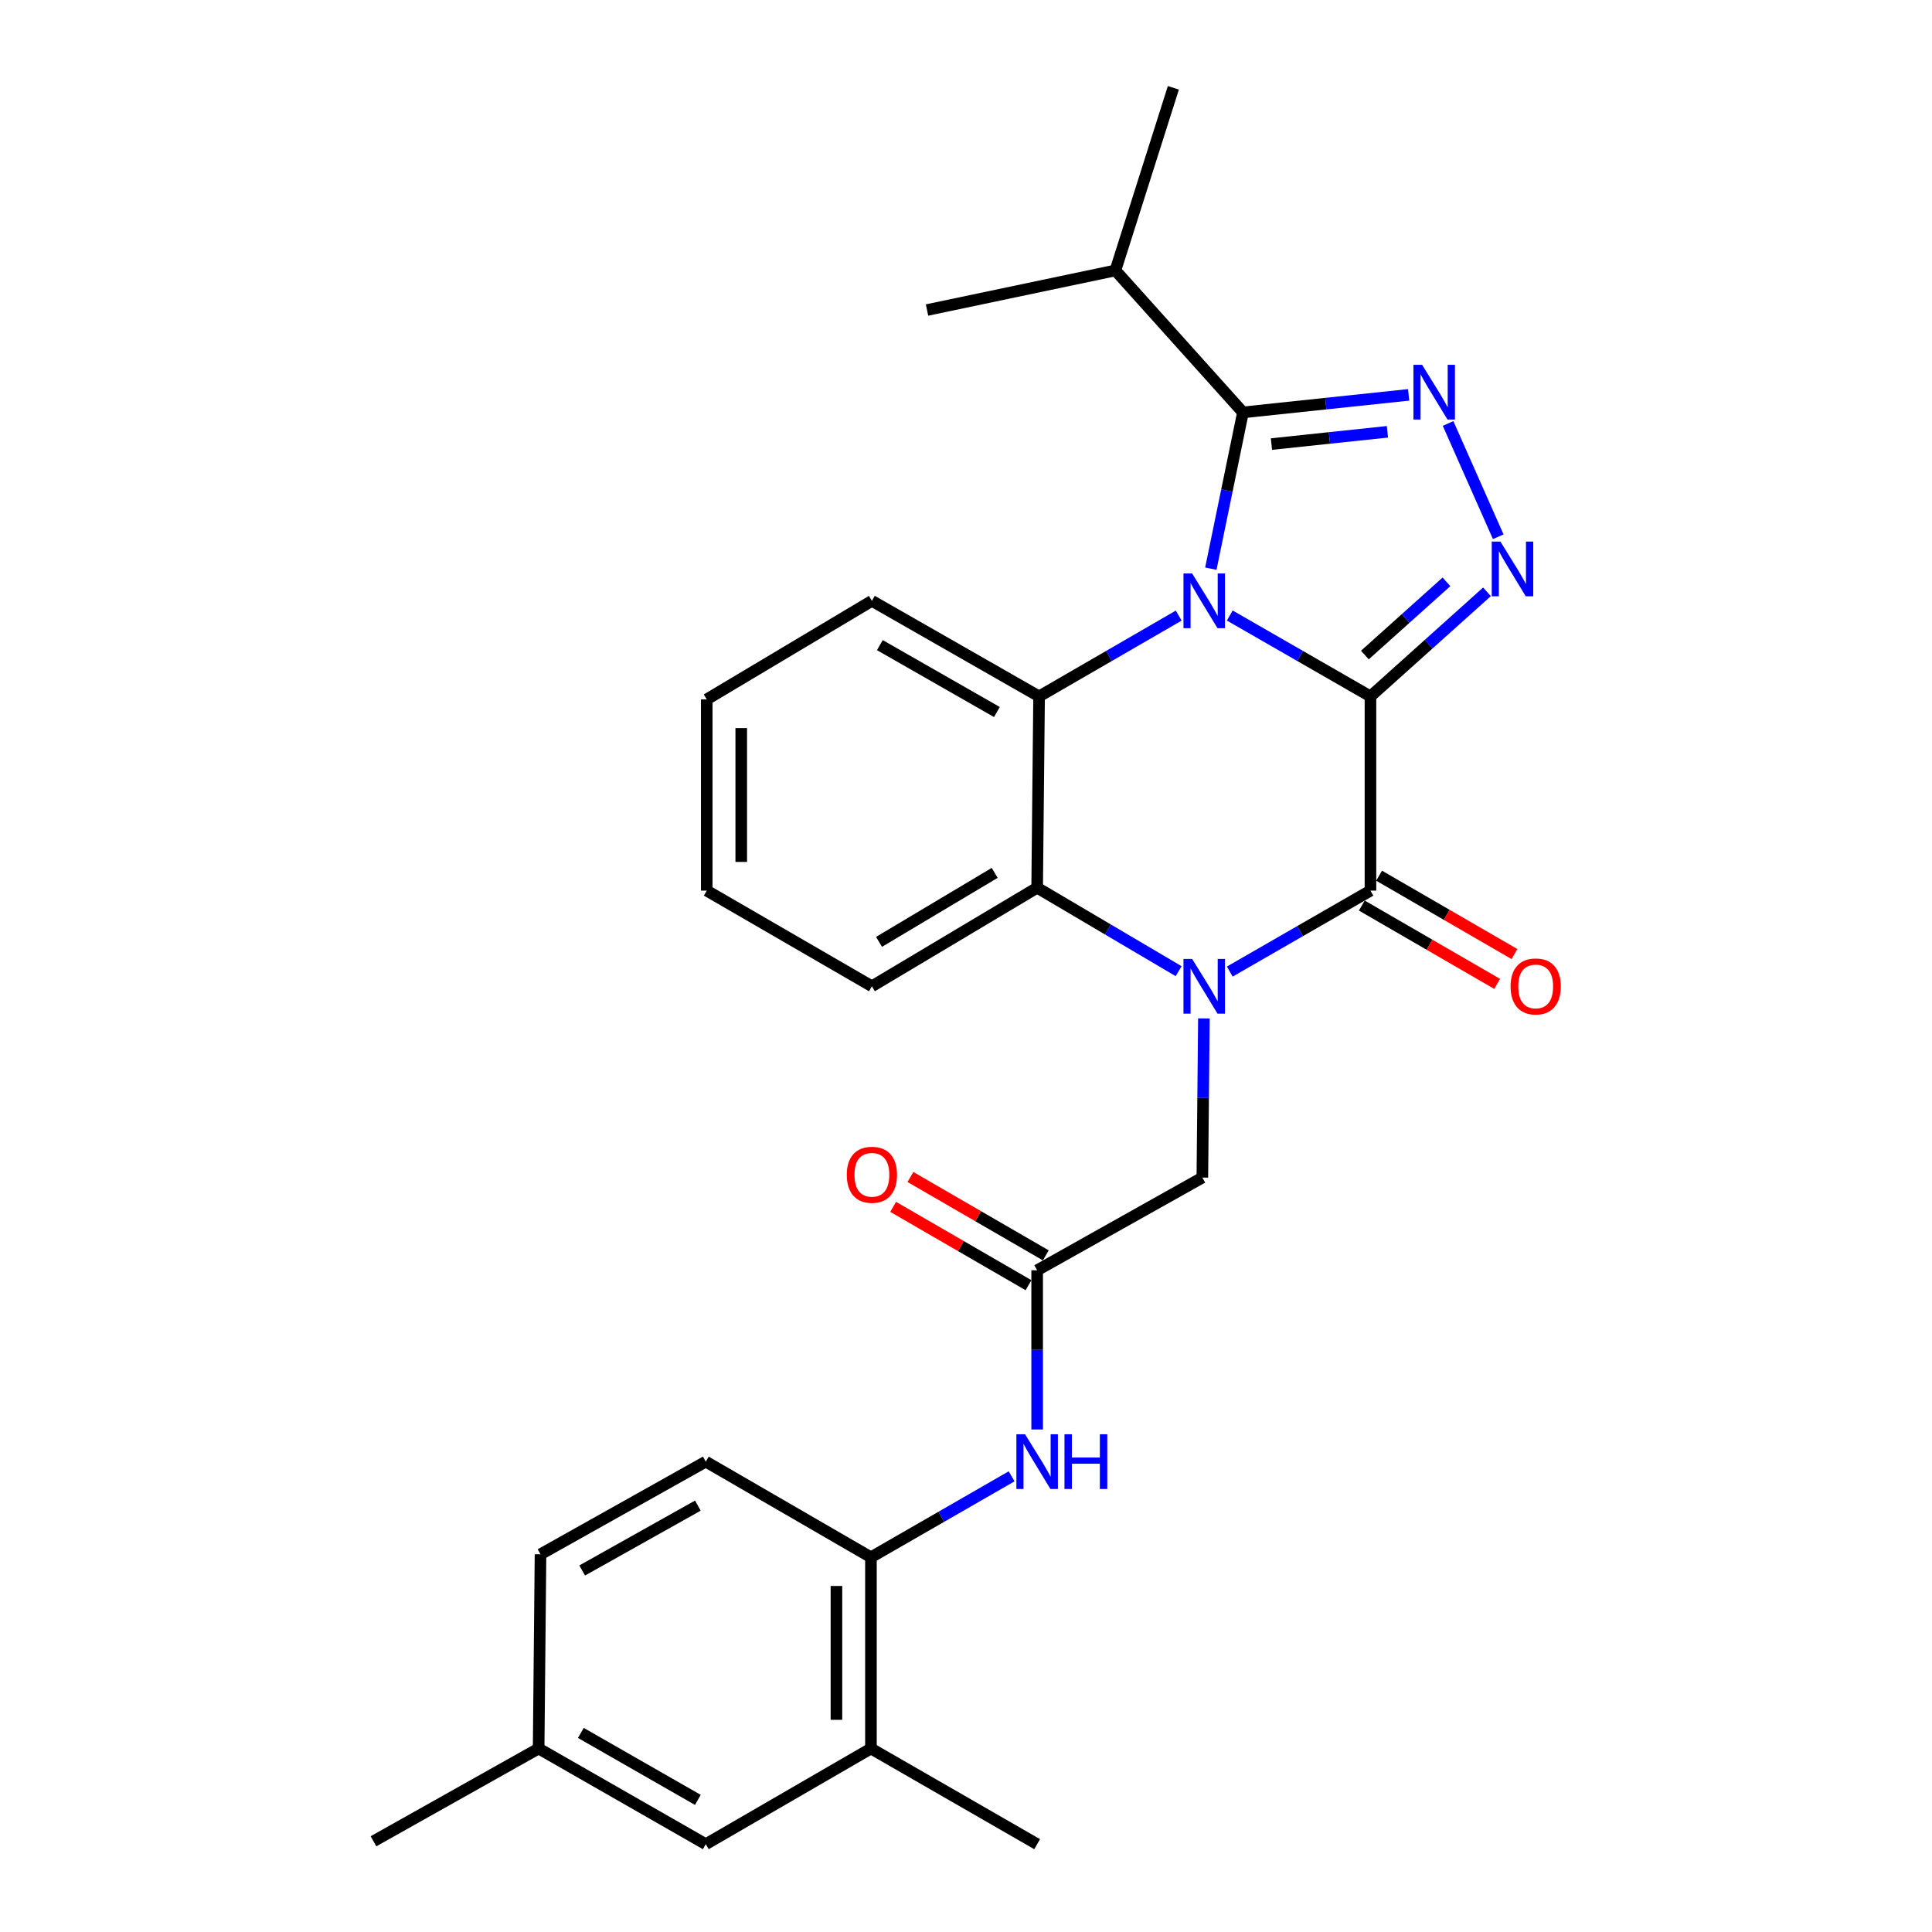 <?xml version='1.0' encoding='iso-8859-1'?>
<svg version='1.1' baseProfile='full'
              xmlns='http://www.w3.org/2000/svg'
                      xmlns:rdkit='http://www.rdkit.org/xml'
                      xmlns:xlink='http://www.w3.org/1999/xlink'
                  xml:space='preserve'
width='1000px' height='1000px' viewBox='0 0 1000 1000'>
<!-- END OF HEADER -->
<rect style='opacity:1.0;fill:#FFFFFF;stroke:none' width='1000' height='1000' x='0' y='0'> </rect>
<path class='bond-0' d='M 709.345,360.459 L 672.935,339.527' style='fill:none;fill-rule:evenodd;stroke:#000000;stroke-width:6px;stroke-linecap:butt;stroke-linejoin:miter;stroke-opacity:1' />
<path class='bond-0' d='M 672.935,339.527 L 636.526,318.596' style='fill:none;fill-rule:evenodd;stroke:#0000FF;stroke-width:6px;stroke-linecap:butt;stroke-linejoin:miter;stroke-opacity:1' />
<path class='bond-2' d='M 709.345,360.459 L 709.345,460.983' style='fill:none;fill-rule:evenodd;stroke:#000000;stroke-width:6px;stroke-linecap:butt;stroke-linejoin:miter;stroke-opacity:1' />
<path class='bond-3' d='M 709.345,360.459 L 739.5,333.396' style='fill:none;fill-rule:evenodd;stroke:#000000;stroke-width:6px;stroke-linecap:butt;stroke-linejoin:miter;stroke-opacity:1' />
<path class='bond-3' d='M 739.5,333.396 L 769.656,306.333' style='fill:none;fill-rule:evenodd;stroke:#0000FF;stroke-width:6px;stroke-linecap:butt;stroke-linejoin:miter;stroke-opacity:1' />
<path class='bond-3' d='M 706.465,339.05 L 727.574,320.106' style='fill:none;fill-rule:evenodd;stroke:#000000;stroke-width:6px;stroke-linecap:butt;stroke-linejoin:miter;stroke-opacity:1' />
<path class='bond-3' d='M 727.574,320.106 L 748.682,301.162' style='fill:none;fill-rule:evenodd;stroke:#0000FF;stroke-width:6px;stroke-linecap:butt;stroke-linejoin:miter;stroke-opacity:1' />
<path class='bond-4' d='M 626.727,294.346 L 635.041,253.902' style='fill:none;fill-rule:evenodd;stroke:#0000FF;stroke-width:6px;stroke-linecap:butt;stroke-linejoin:miter;stroke-opacity:1' />
<path class='bond-4' d='M 635.041,253.902 L 643.354,213.457' style='fill:none;fill-rule:evenodd;stroke:#000000;stroke-width:6px;stroke-linecap:butt;stroke-linejoin:miter;stroke-opacity:1' />
<path class='bond-6' d='M 610.096,318.639 L 573.963,339.549' style='fill:none;fill-rule:evenodd;stroke:#0000FF;stroke-width:6px;stroke-linecap:butt;stroke-linejoin:miter;stroke-opacity:1' />
<path class='bond-6' d='M 573.963,339.549 L 537.83,360.459' style='fill:none;fill-rule:evenodd;stroke:#000000;stroke-width:6px;stroke-linecap:butt;stroke-linejoin:miter;stroke-opacity:1' />
<path class='bond-1' d='M 636.527,502.887 L 672.936,481.935' style='fill:none;fill-rule:evenodd;stroke:#0000FF;stroke-width:6px;stroke-linecap:butt;stroke-linejoin:miter;stroke-opacity:1' />
<path class='bond-1' d='M 672.936,481.935 L 709.345,460.983' style='fill:none;fill-rule:evenodd;stroke:#000000;stroke-width:6px;stroke-linecap:butt;stroke-linejoin:miter;stroke-opacity:1' />
<path class='bond-7' d='M 610.055,502.68 L 573.442,481.082' style='fill:none;fill-rule:evenodd;stroke:#0000FF;stroke-width:6px;stroke-linecap:butt;stroke-linejoin:miter;stroke-opacity:1' />
<path class='bond-7' d='M 573.442,481.082 L 536.828,459.485' style='fill:none;fill-rule:evenodd;stroke:#000000;stroke-width:6px;stroke-linecap:butt;stroke-linejoin:miter;stroke-opacity:1' />
<path class='bond-9' d='M 623.142,527.131 L 622.737,568.322' style='fill:none;fill-rule:evenodd;stroke:#0000FF;stroke-width:6px;stroke-linecap:butt;stroke-linejoin:miter;stroke-opacity:1' />
<path class='bond-9' d='M 622.737,568.322 L 622.333,609.512' style='fill:none;fill-rule:evenodd;stroke:#000000;stroke-width:6px;stroke-linecap:butt;stroke-linejoin:miter;stroke-opacity:1' />
<path class='bond-13' d='M 704.872,468.71 L 739.898,488.988' style='fill:none;fill-rule:evenodd;stroke:#000000;stroke-width:6px;stroke-linecap:butt;stroke-linejoin:miter;stroke-opacity:1' />
<path class='bond-13' d='M 739.898,488.988 L 774.925,509.266' style='fill:none;fill-rule:evenodd;stroke:#FF0000;stroke-width:6px;stroke-linecap:butt;stroke-linejoin:miter;stroke-opacity:1' />
<path class='bond-13' d='M 713.818,453.256 L 748.845,473.534' style='fill:none;fill-rule:evenodd;stroke:#000000;stroke-width:6px;stroke-linecap:butt;stroke-linejoin:miter;stroke-opacity:1' />
<path class='bond-13' d='M 748.845,473.534 L 783.872,493.812' style='fill:none;fill-rule:evenodd;stroke:#FF0000;stroke-width:6px;stroke-linecap:butt;stroke-linejoin:miter;stroke-opacity:1' />
<path class='bond-5' d='M 775.486,277.816 L 749.518,219.188' style='fill:none;fill-rule:evenodd;stroke:#0000FF;stroke-width:6px;stroke-linecap:butt;stroke-linejoin:miter;stroke-opacity:1' />
<path class='bond-16' d='M 643.354,213.457 L 577.333,139.977' style='fill:none;fill-rule:evenodd;stroke:#000000;stroke-width:6px;stroke-linecap:butt;stroke-linejoin:miter;stroke-opacity:1' />
<path class='bond-28' d='M 643.354,213.457 L 686.233,208.919' style='fill:none;fill-rule:evenodd;stroke:#000000;stroke-width:6px;stroke-linecap:butt;stroke-linejoin:miter;stroke-opacity:1' />
<path class='bond-28' d='M 686.233,208.919 L 729.112,204.382' style='fill:none;fill-rule:evenodd;stroke:#0000FF;stroke-width:6px;stroke-linecap:butt;stroke-linejoin:miter;stroke-opacity:1' />
<path class='bond-28' d='M 658.097,229.854 L 688.112,226.677' style='fill:none;fill-rule:evenodd;stroke:#000000;stroke-width:6px;stroke-linecap:butt;stroke-linejoin:miter;stroke-opacity:1' />
<path class='bond-28' d='M 688.112,226.677 L 718.128,223.501' style='fill:none;fill-rule:evenodd;stroke:#0000FF;stroke-width:6px;stroke-linecap:butt;stroke-linejoin:miter;stroke-opacity:1' />
<path class='bond-19' d='M 537.83,360.459 L 451.294,310.995' style='fill:none;fill-rule:evenodd;stroke:#000000;stroke-width:6px;stroke-linecap:butt;stroke-linejoin:miter;stroke-opacity:1' />
<path class='bond-19' d='M 515.988,368.542 L 455.413,333.918' style='fill:none;fill-rule:evenodd;stroke:#000000;stroke-width:6px;stroke-linecap:butt;stroke-linejoin:miter;stroke-opacity:1' />
<path class='bond-29' d='M 537.83,360.459 L 536.828,459.485' style='fill:none;fill-rule:evenodd;stroke:#000000;stroke-width:6px;stroke-linecap:butt;stroke-linejoin:miter;stroke-opacity:1' />
<path class='bond-21' d='M 536.828,459.485 L 451.294,510.496' style='fill:none;fill-rule:evenodd;stroke:#000000;stroke-width:6px;stroke-linecap:butt;stroke-linejoin:miter;stroke-opacity:1' />
<path class='bond-21' d='M 514.852,451.8 L 454.978,487.508' style='fill:none;fill-rule:evenodd;stroke:#000000;stroke-width:6px;stroke-linecap:butt;stroke-linejoin:miter;stroke-opacity:1' />
<path class='bond-8' d='M 536.828,657.497 L 622.333,609.512' style='fill:none;fill-rule:evenodd;stroke:#000000;stroke-width:6px;stroke-linecap:butt;stroke-linejoin:miter;stroke-opacity:1' />
<path class='bond-10' d='M 536.828,657.497 L 536.828,698.697' style='fill:none;fill-rule:evenodd;stroke:#000000;stroke-width:6px;stroke-linecap:butt;stroke-linejoin:miter;stroke-opacity:1' />
<path class='bond-10' d='M 536.828,698.697 L 536.828,739.897' style='fill:none;fill-rule:evenodd;stroke:#0000FF;stroke-width:6px;stroke-linecap:butt;stroke-linejoin:miter;stroke-opacity:1' />
<path class='bond-15' d='M 541.301,649.77 L 506.27,629.491' style='fill:none;fill-rule:evenodd;stroke:#000000;stroke-width:6px;stroke-linecap:butt;stroke-linejoin:miter;stroke-opacity:1' />
<path class='bond-15' d='M 506.27,629.491 L 471.238,609.213' style='fill:none;fill-rule:evenodd;stroke:#FF0000;stroke-width:6px;stroke-linecap:butt;stroke-linejoin:miter;stroke-opacity:1' />
<path class='bond-15' d='M 532.355,665.224 L 497.324,644.946' style='fill:none;fill-rule:evenodd;stroke:#000000;stroke-width:6px;stroke-linecap:butt;stroke-linejoin:miter;stroke-opacity:1' />
<path class='bond-15' d='M 497.324,644.946 L 462.292,624.667' style='fill:none;fill-rule:evenodd;stroke:#FF0000;stroke-width:6px;stroke-linecap:butt;stroke-linejoin:miter;stroke-opacity:1' />
<path class='bond-11' d='M 523.607,764.143 L 487.202,785.094' style='fill:none;fill-rule:evenodd;stroke:#0000FF;stroke-width:6px;stroke-linecap:butt;stroke-linejoin:miter;stroke-opacity:1' />
<path class='bond-11' d='M 487.202,785.094 L 450.798,806.046' style='fill:none;fill-rule:evenodd;stroke:#000000;stroke-width:6px;stroke-linecap:butt;stroke-linejoin:miter;stroke-opacity:1' />
<path class='bond-12' d='M 450.798,806.046 L 450.798,905.023' style='fill:none;fill-rule:evenodd;stroke:#000000;stroke-width:6px;stroke-linecap:butt;stroke-linejoin:miter;stroke-opacity:1' />
<path class='bond-12' d='M 432.941,820.893 L 432.941,890.176' style='fill:none;fill-rule:evenodd;stroke:#000000;stroke-width:6px;stroke-linecap:butt;stroke-linejoin:miter;stroke-opacity:1' />
<path class='bond-17' d='M 450.798,806.046 L 365.313,756.533' style='fill:none;fill-rule:evenodd;stroke:#000000;stroke-width:6px;stroke-linecap:butt;stroke-linejoin:miter;stroke-opacity:1' />
<path class='bond-14' d='M 450.798,905.023 L 365.313,954.545' style='fill:none;fill-rule:evenodd;stroke:#000000;stroke-width:6px;stroke-linecap:butt;stroke-linejoin:miter;stroke-opacity:1' />
<path class='bond-22' d='M 450.798,905.023 L 536.828,954.545' style='fill:none;fill-rule:evenodd;stroke:#000000;stroke-width:6px;stroke-linecap:butt;stroke-linejoin:miter;stroke-opacity:1' />
<path class='bond-31' d='M 365.313,954.545 L 278.797,905.023' style='fill:none;fill-rule:evenodd;stroke:#000000;stroke-width:6px;stroke-linecap:butt;stroke-linejoin:miter;stroke-opacity:1' />
<path class='bond-31' d='M 361.207,931.62 L 300.646,896.953' style='fill:none;fill-rule:evenodd;stroke:#000000;stroke-width:6px;stroke-linecap:butt;stroke-linejoin:miter;stroke-opacity:1' />
<path class='bond-23' d='M 577.333,139.977 L 479.825,160.472' style='fill:none;fill-rule:evenodd;stroke:#000000;stroke-width:6px;stroke-linecap:butt;stroke-linejoin:miter;stroke-opacity:1' />
<path class='bond-24' d='M 577.333,139.977 L 607.333,45.455' style='fill:none;fill-rule:evenodd;stroke:#000000;stroke-width:6px;stroke-linecap:butt;stroke-linejoin:miter;stroke-opacity:1' />
<path class='bond-20' d='M 365.313,756.533 L 279.769,804.499' style='fill:none;fill-rule:evenodd;stroke:#000000;stroke-width:6px;stroke-linecap:butt;stroke-linejoin:miter;stroke-opacity:1' />
<path class='bond-20' d='M 361.215,779.303 L 301.334,812.879' style='fill:none;fill-rule:evenodd;stroke:#000000;stroke-width:6px;stroke-linecap:butt;stroke-linejoin:miter;stroke-opacity:1' />
<path class='bond-18' d='M 278.797,905.023 L 279.769,804.499' style='fill:none;fill-rule:evenodd;stroke:#000000;stroke-width:6px;stroke-linecap:butt;stroke-linejoin:miter;stroke-opacity:1' />
<path class='bond-25' d='M 278.797,905.023 L 193.313,953.047' style='fill:none;fill-rule:evenodd;stroke:#000000;stroke-width:6px;stroke-linecap:butt;stroke-linejoin:miter;stroke-opacity:1' />
<path class='bond-26' d='M 451.294,310.995 L 365.809,362.006' style='fill:none;fill-rule:evenodd;stroke:#000000;stroke-width:6px;stroke-linecap:butt;stroke-linejoin:miter;stroke-opacity:1' />
<path class='bond-27' d='M 451.294,510.496 L 365.809,460.983' style='fill:none;fill-rule:evenodd;stroke:#000000;stroke-width:6px;stroke-linecap:butt;stroke-linejoin:miter;stroke-opacity:1' />
<path class='bond-30' d='M 365.809,362.006 L 365.809,460.983' style='fill:none;fill-rule:evenodd;stroke:#000000;stroke-width:6px;stroke-linecap:butt;stroke-linejoin:miter;stroke-opacity:1' />
<path class='bond-30' d='M 383.666,376.853 L 383.666,446.136' style='fill:none;fill-rule:evenodd;stroke:#000000;stroke-width:6px;stroke-linecap:butt;stroke-linejoin:miter;stroke-opacity:1' />
<path  class='atom-1' d='M 617.045 296.835
L 626.325 311.835
Q 627.245 313.315, 628.725 315.995
Q 630.205 318.675, 630.285 318.835
L 630.285 296.835
L 634.045 296.835
L 634.045 325.155
L 630.165 325.155
L 620.205 308.755
Q 619.045 306.835, 617.805 304.635
Q 616.605 302.435, 616.245 301.755
L 616.245 325.155
L 612.565 325.155
L 612.565 296.835
L 617.045 296.835
' fill='#0000FF'/>
<path  class='atom-2' d='M 617.045 496.336
L 626.325 511.336
Q 627.245 512.816, 628.725 515.496
Q 630.205 518.176, 630.285 518.336
L 630.285 496.336
L 634.045 496.336
L 634.045 524.656
L 630.165 524.656
L 620.205 508.256
Q 619.045 506.336, 617.805 504.136
Q 616.605 501.936, 616.245 501.256
L 616.245 524.656
L 612.565 524.656
L 612.565 496.336
L 617.045 496.336
' fill='#0000FF'/>
<path  class='atom-4' d='M 776.606 280.318
L 785.886 295.318
Q 786.806 296.798, 788.286 299.478
Q 789.766 302.158, 789.846 302.318
L 789.846 280.318
L 793.606 280.318
L 793.606 308.638
L 789.726 308.638
L 779.766 292.238
Q 778.606 290.318, 777.366 288.118
Q 776.166 285.918, 775.806 285.238
L 775.806 308.638
L 772.126 308.638
L 772.126 280.318
L 776.606 280.318
' fill='#0000FF'/>
<path  class='atom-6' d='M 736.08 188.821
L 745.36 203.821
Q 746.28 205.301, 747.76 207.981
Q 749.24 210.661, 749.32 210.821
L 749.32 188.821
L 753.08 188.821
L 753.08 217.141
L 749.2 217.141
L 739.24 200.741
Q 738.08 198.821, 736.84 196.621
Q 735.64 194.421, 735.28 193.741
L 735.28 217.141
L 731.6 217.141
L 731.6 188.821
L 736.08 188.821
' fill='#0000FF'/>
<path  class='atom-11' d='M 530.568 742.373
L 539.848 757.373
Q 540.768 758.853, 542.248 761.533
Q 543.728 764.213, 543.808 764.373
L 543.808 742.373
L 547.568 742.373
L 547.568 770.693
L 543.688 770.693
L 533.728 754.293
Q 532.568 752.373, 531.328 750.173
Q 530.128 747.973, 529.768 747.293
L 529.768 770.693
L 526.088 770.693
L 526.088 742.373
L 530.568 742.373
' fill='#0000FF'/>
<path  class='atom-11' d='M 550.968 742.373
L 554.808 742.373
L 554.808 754.413
L 569.288 754.413
L 569.288 742.373
L 573.128 742.373
L 573.128 770.693
L 569.288 770.693
L 569.288 757.613
L 554.808 757.613
L 554.808 770.693
L 550.968 770.693
L 550.968 742.373
' fill='#0000FF'/>
<path  class='atom-14' d='M 781.869 510.576
Q 781.869 503.776, 785.229 499.976
Q 788.589 496.176, 794.869 496.176
Q 801.149 496.176, 804.509 499.976
Q 807.869 503.776, 807.869 510.576
Q 807.869 517.456, 804.469 521.376
Q 801.069 525.256, 794.869 525.256
Q 788.629 525.256, 785.229 521.376
Q 781.869 517.496, 781.869 510.576
M 794.869 522.056
Q 799.189 522.056, 801.509 519.176
Q 803.869 516.256, 803.869 510.576
Q 803.869 505.016, 801.509 502.216
Q 799.189 499.376, 794.869 499.376
Q 790.549 499.376, 788.189 502.176
Q 785.869 504.976, 785.869 510.576
Q 785.869 516.296, 788.189 519.176
Q 790.549 522.056, 794.869 522.056
' fill='#FF0000'/>
<path  class='atom-16' d='M 438.294 608.064
Q 438.294 601.264, 441.654 597.464
Q 445.014 593.664, 451.294 593.664
Q 457.574 593.664, 460.934 597.464
Q 464.294 601.264, 464.294 608.064
Q 464.294 614.944, 460.894 618.864
Q 457.494 622.744, 451.294 622.744
Q 445.054 622.744, 441.654 618.864
Q 438.294 614.984, 438.294 608.064
M 451.294 619.544
Q 455.614 619.544, 457.934 616.664
Q 460.294 613.744, 460.294 608.064
Q 460.294 602.504, 457.934 599.704
Q 455.614 596.864, 451.294 596.864
Q 446.974 596.864, 444.614 599.664
Q 442.294 602.464, 442.294 608.064
Q 442.294 613.784, 444.614 616.664
Q 446.974 619.544, 451.294 619.544
' fill='#FF0000'/>
</svg>

